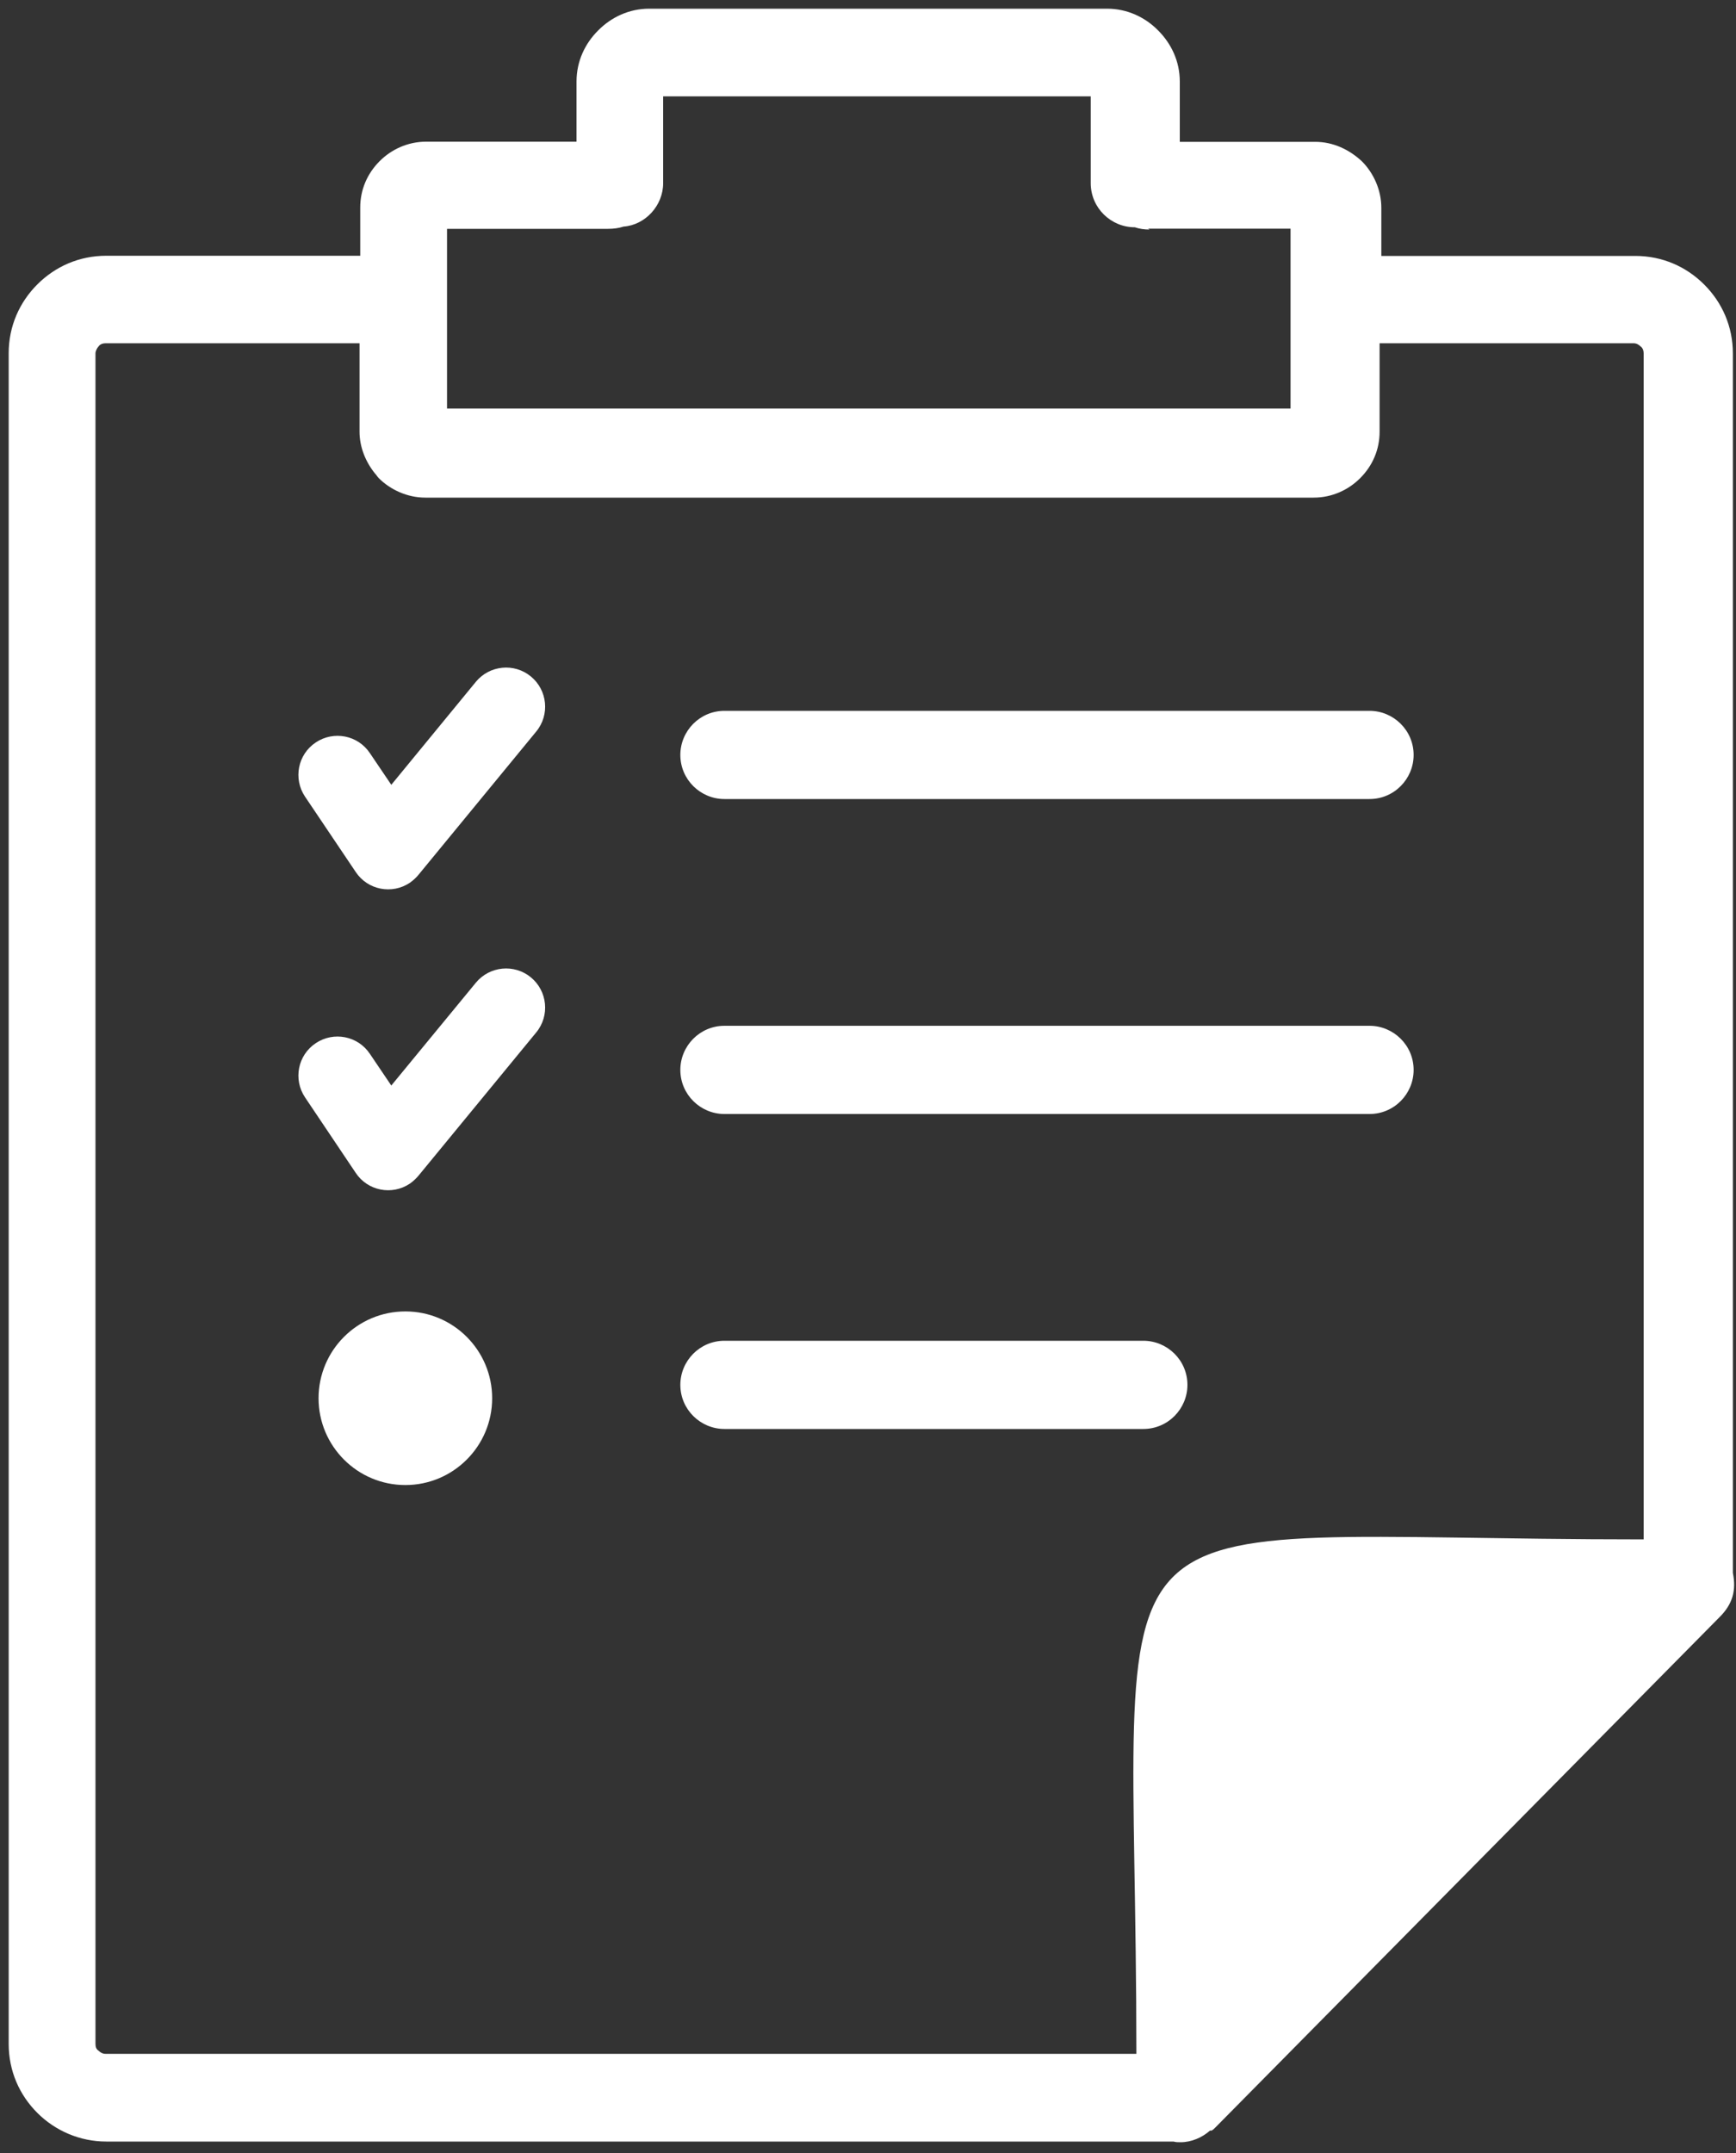 <svg width="100" height="124" viewBox="0 0 100 124" fill="none" xmlns="http://www.w3.org/2000/svg">
<rect x="0" y="0" width="100" height="124" fill="#333333" stroke="none"/>
<path d="M66.22 13.22C65.91 13.22 65.64 13.18 65.37 13.09C63.99 13.09 62.83 11.97 62.83 10.55V5.55H38.2V10.55C38.2 11.84 37.17 12.96 35.92 13.05C35.65 13.14 35.34 13.18 35.03 13.18H25.75V23.53H74.34V13.17H66.13L66.22 13.22ZM23.35 75.53C26.11 75.53 28.35 77.77 28.35 80.53C28.35 83.29 26.11 85.53 23.35 85.53C20.59 85.53 18.35 83.29 18.35 80.53C18.35 77.77 20.59 75.53 23.35 75.53ZM17.57 63.2C16.88 62.17 17.15 60.77 18.19 60.08C19.22 59.39 20.62 59.66 21.31 60.7L22.54 62.52L27.41 56.6C28.2 55.64 29.62 55.5 30.58 56.29C31.54 57.08 31.68 58.5 30.89 59.46L24.15 67.66C24 67.85 23.82 68.02 23.61 68.17C22.58 68.86 21.18 68.59 20.49 67.55L17.57 63.2ZM17.57 45.88C16.88 44.85 17.15 43.45 18.19 42.76C19.22 42.07 20.62 42.34 21.31 43.38L22.54 45.2L27.41 39.27C28.2 38.31 29.62 38.17 30.58 38.96C31.54 39.75 31.68 41.17 30.89 42.13L24.15 50.33C24 50.52 23.82 50.69 23.61 50.84C22.58 51.53 21.18 51.26 20.49 50.22L17.57 45.88ZM69.7 122.71C69.25 123.11 68.63 123.38 68 123.38C67.87 123.38 67.73 123.38 67.6 123.34H6.12C4.6 123.34 3.18 122.72 2.15 121.69C1.12 120.66 0.5 119.28 0.5 117.71V20.35C0.5 18.79 1.12 17.41 2.15 16.38C3.18 15.35 4.56 14.73 6.12 14.73H20.75V11.96C20.75 10.93 21.15 10 21.87 9.28C22.54 8.61 23.48 8.16 24.55 8.16H33.21V4.69C33.21 3.53 33.7 2.5 34.46 1.75C35.21 0.99 36.24 0.5 37.4 0.5H63.77C64.93 0.5 65.96 0.99 66.71 1.75C67.47 2.51 67.96 3.53 67.96 4.69V8.17H75.77C76.8 8.17 77.73 8.62 78.45 9.29C79.12 9.96 79.57 10.94 79.57 11.97V14.74H94.2C95.76 14.74 97.14 15.36 98.17 16.39C99.2 17.42 99.82 18.8 99.82 20.36V90.59C100.02 91.6 99.81 92.38 99.06 93.13L70.01 122.53C69.92 122.62 69.88 122.66 69.79 122.71H69.7ZM65.46 118.29C65.46 84.67 61.22 88.66 94.68 88.66V20.35C94.68 20.22 94.64 20.04 94.5 19.95C94.41 19.86 94.28 19.77 94.1 19.77H79.47V24.86C79.47 25.89 79.07 26.82 78.35 27.54C77.68 28.21 76.74 28.66 75.67 28.66H24.5C23.47 28.66 22.49 28.21 21.82 27.54C21.73 27.45 21.69 27.36 21.6 27.27C21.06 26.6 20.71 25.75 20.71 24.86V19.77H6.08C5.95 19.77 5.77 19.81 5.68 19.95C5.59 20.04 5.5 20.22 5.5 20.35V117.71C5.5 117.89 5.54 118.02 5.68 118.11C5.77 118.2 5.9 118.29 6.08 118.29H65.42H65.46ZM41.73 82.3C40.35 82.3 39.19 81.18 39.19 79.76C39.19 78.38 40.31 77.22 41.73 77.22H65.86C67.24 77.22 68.4 78.34 68.4 79.76C68.4 81.14 67.28 82.3 65.86 82.3H41.73ZM41.73 46.02C40.35 46.02 39.19 44.9 39.19 43.48C39.19 42.1 40.31 40.94 41.73 40.94H78.89C80.27 40.94 81.43 42.06 81.43 43.48C81.43 44.86 80.31 46.02 78.89 46.02H41.73ZM41.73 64.16C40.35 64.16 39.19 63.04 39.19 61.62C39.19 60.24 40.31 59.08 41.73 59.08H78.89C80.27 59.08 81.43 60.2 81.43 61.62C81.43 63 80.31 64.16 78.89 64.16H41.73Z" fill="white"/>
</svg>

